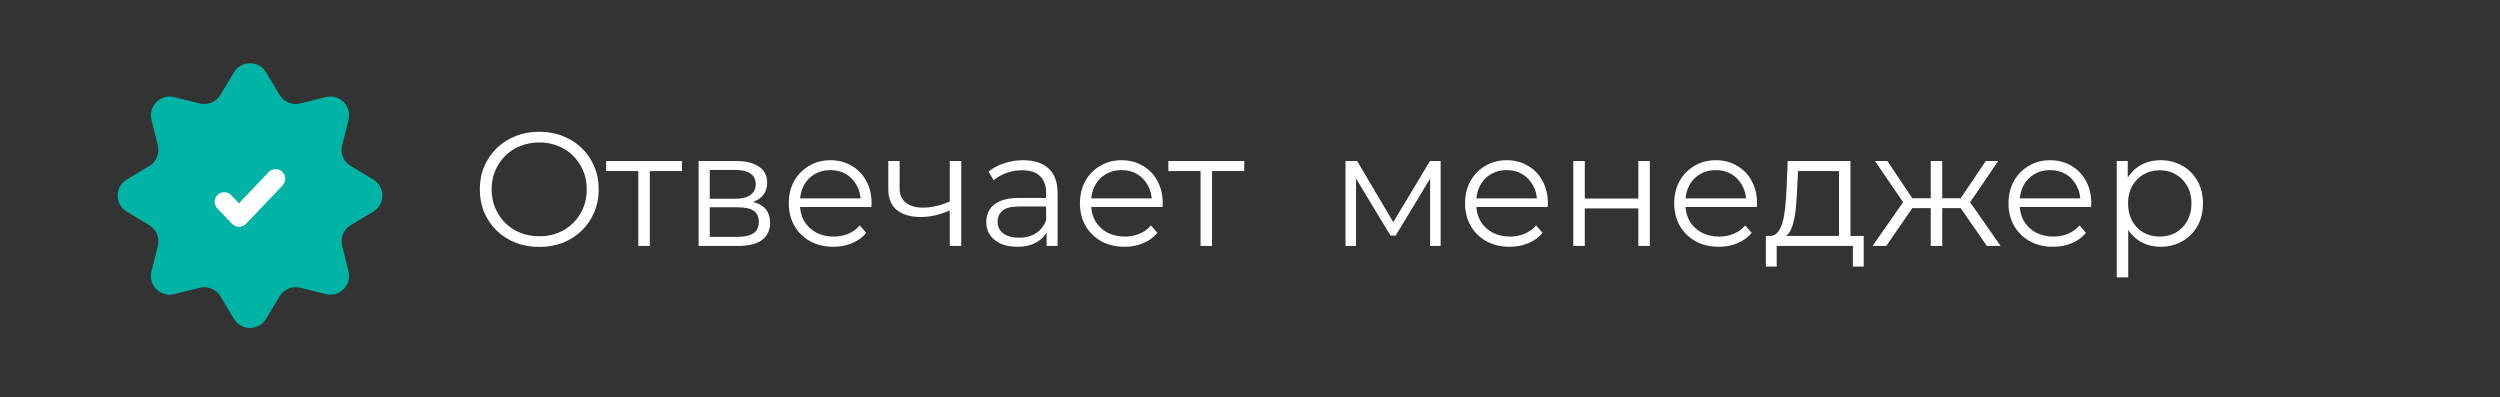 <?xml version="1.0" encoding="UTF-8"?> <svg xmlns="http://www.w3.org/2000/svg" width="170" height="27" viewBox="0 0 170 27" fill="none"><rect x="0" y="0" width="170" height="27" fill="#333333" stroke="none"/><g clip-path="url(#clip0_4020_19)"><path d="M15.906 4.92C16.401 4.094 17.599 4.094 18.094 4.92L19.013 6.454C19.302 6.936 19.872 7.172 20.418 7.035L22.152 6.601C23.087 6.367 23.934 7.214 23.699 8.149L23.265 9.883C23.128 10.428 23.364 10.998 23.847 11.287L25.38 12.206C26.207 12.701 26.207 13.899 25.38 14.395L23.847 15.313C23.364 15.602 23.128 16.173 23.265 16.718L23.699 18.452C23.934 19.387 23.087 20.234 22.152 20L20.418 19.565C19.872 19.428 19.302 19.665 19.013 20.147L18.094 21.68C17.599 22.507 16.401 22.507 15.906 21.68L14.987 20.147C14.698 19.665 14.127 19.428 13.582 19.565L11.848 20C10.913 20.234 10.066 19.387 10.301 18.452L10.735 16.718C10.872 16.173 10.636 15.602 10.153 15.313L8.62 14.395C7.793 13.899 7.793 12.701 8.62 12.206L10.153 11.287C10.636 10.998 10.872 10.428 10.735 9.883L10.301 8.149C10.066 7.214 10.913 6.367 11.848 6.601L13.582 7.035C14.127 7.172 14.698 6.936 14.987 6.454L15.906 4.92Z" fill="#00B4A5"></path><path d="M19.219 12.606C19.468 12.344 19.458 11.93 19.196 11.681C18.934 11.431 18.52 11.441 18.271 11.703L16.251 13.824L15.728 13.274C15.478 13.012 15.064 13.002 14.802 13.252C14.54 13.501 14.53 13.915 14.78 14.177L15.777 15.224C15.901 15.354 16.072 15.427 16.251 15.427C16.43 15.427 16.602 15.354 16.725 15.224L19.219 12.606Z" fill="white"></path></g><path d="M36.675 16.791C36.096 16.791 35.557 16.696 35.058 16.505C34.567 16.307 34.138 16.032 33.771 15.68C33.412 15.321 33.129 14.906 32.924 14.437C32.726 13.96 32.627 13.44 32.627 12.875C32.627 12.31 32.726 11.793 32.924 11.324C33.129 10.847 33.412 10.433 33.771 10.081C34.138 9.722 34.567 9.447 35.058 9.256C35.549 9.058 36.088 8.959 36.675 8.959C37.254 8.959 37.79 9.058 38.281 9.256C38.772 9.447 39.198 9.718 39.557 10.07C39.924 10.422 40.206 10.836 40.404 11.313C40.609 11.79 40.712 12.31 40.712 12.875C40.712 13.44 40.609 13.96 40.404 14.437C40.206 14.914 39.924 15.328 39.557 15.68C39.198 16.032 38.772 16.307 38.281 16.505C37.79 16.696 37.254 16.791 36.675 16.791ZM36.675 16.065C37.137 16.065 37.562 15.988 37.951 15.834C38.347 15.673 38.688 15.449 38.974 15.163C39.267 14.87 39.495 14.532 39.656 14.151C39.817 13.762 39.898 13.337 39.898 12.875C39.898 12.413 39.817 11.991 39.656 11.61C39.495 11.221 39.267 10.884 38.974 10.598C38.688 10.305 38.347 10.081 37.951 9.927C37.562 9.766 37.137 9.685 36.675 9.685C36.213 9.685 35.784 9.766 35.388 9.927C34.992 10.081 34.647 10.305 34.354 10.598C34.068 10.884 33.841 11.221 33.672 11.61C33.511 11.991 33.43 12.413 33.43 12.875C33.43 13.33 33.511 13.751 33.672 14.14C33.841 14.529 34.068 14.87 34.354 15.163C34.647 15.449 34.992 15.673 35.388 15.834C35.784 15.988 36.213 16.065 36.675 16.065ZM43.406 16.725V11.423L43.604 11.632H41.217V10.95H46.376V11.632H43.989L44.187 11.423V16.725H43.406ZM47.505 16.725V10.95H50.057C50.71 10.95 51.224 11.075 51.597 11.324C51.979 11.573 52.169 11.94 52.169 12.424C52.169 12.893 51.99 13.256 51.63 13.513C51.271 13.762 50.798 13.887 50.212 13.887L50.365 13.656C51.055 13.656 51.561 13.784 51.883 14.041C52.206 14.298 52.367 14.668 52.367 15.152C52.367 15.651 52.184 16.039 51.818 16.318C51.458 16.589 50.897 16.725 50.135 16.725H47.505ZM48.264 16.109H50.102C50.593 16.109 50.963 16.032 51.212 15.878C51.469 15.717 51.597 15.46 51.597 15.108C51.597 14.756 51.484 14.499 51.257 14.338C51.029 14.177 50.67 14.096 50.178 14.096H48.264V16.109ZM48.264 13.513H50.002C50.45 13.513 50.791 13.429 51.026 13.26C51.267 13.091 51.389 12.846 51.389 12.523C51.389 12.2 51.267 11.958 51.026 11.797C50.791 11.636 50.45 11.555 50.002 11.555H48.264V13.513ZM56.673 16.78C56.072 16.78 55.544 16.655 55.089 16.406C54.634 16.149 54.279 15.801 54.022 15.361C53.765 14.914 53.637 14.404 53.637 13.832C53.637 13.26 53.758 12.754 54 12.314C54.249 11.874 54.587 11.529 55.012 11.28C55.445 11.023 55.929 10.895 56.464 10.895C57.007 10.895 57.487 11.02 57.905 11.269C58.33 11.511 58.664 11.856 58.906 12.303C59.148 12.743 59.269 13.253 59.269 13.832C59.269 13.869 59.265 13.909 59.258 13.953C59.258 13.99 59.258 14.03 59.258 14.074H54.231V13.491H58.84L58.532 13.722C58.532 13.304 58.44 12.934 58.257 12.611C58.081 12.281 57.839 12.024 57.531 11.841C57.223 11.658 56.867 11.566 56.464 11.566C56.068 11.566 55.712 11.658 55.397 11.841C55.082 12.024 54.836 12.281 54.66 12.611C54.484 12.941 54.396 13.319 54.396 13.744V13.865C54.396 14.305 54.491 14.694 54.682 15.031C54.88 15.361 55.151 15.621 55.496 15.812C55.848 15.995 56.248 16.087 56.695 16.087C57.047 16.087 57.373 16.025 57.674 15.9C57.982 15.775 58.246 15.585 58.466 15.328L58.906 15.834C58.649 16.142 58.327 16.377 57.938 16.538C57.557 16.699 57.135 16.78 56.673 16.78ZM64.65 14.283C64.312 14.43 63.971 14.547 63.627 14.635C63.289 14.716 62.952 14.756 62.615 14.756C61.933 14.756 61.394 14.602 60.998 14.294C60.602 13.979 60.404 13.495 60.404 12.842V10.95H61.174V12.798C61.174 13.238 61.317 13.568 61.603 13.788C61.889 14.008 62.274 14.118 62.758 14.118C63.051 14.118 63.359 14.081 63.682 14.008C64.004 13.927 64.331 13.814 64.661 13.667L64.65 14.283ZM64.584 16.725V10.95H65.365V16.725H64.584ZM71.169 16.725V15.449L71.136 15.24V13.106C71.136 12.615 70.996 12.237 70.718 11.973C70.446 11.709 70.039 11.577 69.497 11.577C69.123 11.577 68.767 11.639 68.43 11.764C68.092 11.889 67.806 12.054 67.572 12.259L67.22 11.676C67.513 11.427 67.865 11.236 68.276 11.104C68.686 10.965 69.119 10.895 69.574 10.895C70.322 10.895 70.897 11.082 71.301 11.456C71.711 11.823 71.917 12.384 71.917 13.139V16.725H71.169ZM69.178 16.78C68.745 16.78 68.367 16.71 68.045 16.571C67.729 16.424 67.487 16.226 67.319 15.977C67.15 15.72 67.066 15.427 67.066 15.097C67.066 14.796 67.135 14.525 67.275 14.283C67.421 14.034 67.656 13.836 67.979 13.689C68.309 13.535 68.749 13.458 69.299 13.458H71.29V14.041H69.321C68.763 14.041 68.375 14.14 68.155 14.338C67.942 14.536 67.836 14.782 67.836 15.075C67.836 15.405 67.964 15.669 68.221 15.867C68.477 16.065 68.837 16.164 69.299 16.164C69.739 16.164 70.116 16.065 70.432 15.867C70.754 15.662 70.989 15.368 71.136 14.987L71.312 15.526C71.165 15.907 70.908 16.212 70.542 16.439C70.182 16.666 69.728 16.78 69.178 16.78ZM76.471 16.78C75.869 16.78 75.341 16.655 74.887 16.406C74.432 16.149 74.076 15.801 73.82 15.361C73.563 14.914 73.435 14.404 73.435 13.832C73.435 13.26 73.556 12.754 73.798 12.314C74.047 11.874 74.384 11.529 74.81 11.28C75.242 11.023 75.726 10.895 76.262 10.895C76.804 10.895 77.285 11.02 77.703 11.269C78.128 11.511 78.462 11.856 78.704 12.303C78.946 12.743 79.067 13.253 79.067 13.832C79.067 13.869 79.063 13.909 79.056 13.953C79.056 13.99 79.056 14.03 79.056 14.074H74.029V13.491H78.638L78.33 13.722C78.33 13.304 78.238 12.934 78.055 12.611C77.879 12.281 77.637 12.024 77.329 11.841C77.021 11.658 76.665 11.566 76.262 11.566C75.866 11.566 75.51 11.658 75.195 11.841C74.879 12.024 74.634 12.281 74.458 12.611C74.282 12.941 74.194 13.319 74.194 13.744V13.865C74.194 14.305 74.289 14.694 74.48 15.031C74.678 15.361 74.949 15.621 75.294 15.812C75.646 15.995 76.045 16.087 76.493 16.087C76.845 16.087 77.171 16.025 77.472 15.9C77.78 15.775 78.044 15.585 78.264 15.328L78.704 15.834C78.447 16.142 78.124 16.377 77.736 16.538C77.354 16.699 76.933 16.78 76.471 16.78ZM81.638 16.725V11.423L81.836 11.632H79.449V10.95H84.608V11.632H82.221L82.419 11.423V16.725H81.638ZM91.495 16.725V10.95H92.287L94.905 15.383H94.575L97.237 10.95H97.963V16.725H97.248V11.841L97.391 11.907L94.905 16.021H94.553L92.045 11.863L92.21 11.83V16.725H91.495ZM102.66 16.78C102.059 16.78 101.531 16.655 101.076 16.406C100.622 16.149 100.266 15.801 100.009 15.361C99.753 14.914 99.624 14.404 99.624 13.832C99.624 13.26 99.745 12.754 99.987 12.314C100.237 11.874 100.574 11.529 100.999 11.28C101.432 11.023 101.916 10.895 102.451 10.895C102.994 10.895 103.474 11.02 103.892 11.269C104.318 11.511 104.651 11.856 104.893 12.303C105.135 12.743 105.256 13.253 105.256 13.832C105.256 13.869 105.253 13.909 105.245 13.953C105.245 13.99 105.245 14.03 105.245 14.074H100.218V13.491H104.827L104.519 13.722C104.519 13.304 104.428 12.934 104.244 12.611C104.068 12.281 103.826 12.024 103.518 11.841C103.21 11.658 102.855 11.566 102.451 11.566C102.055 11.566 101.7 11.658 101.384 11.841C101.069 12.024 100.823 12.281 100.647 12.611C100.471 12.941 100.383 13.319 100.383 13.744V13.865C100.383 14.305 100.479 14.694 100.669 15.031C100.867 15.361 101.139 15.621 101.483 15.812C101.835 15.995 102.235 16.087 102.682 16.087C103.034 16.087 103.361 16.025 103.661 15.9C103.969 15.775 104.233 15.585 104.453 15.328L104.893 15.834C104.637 16.142 104.314 16.377 103.925 16.538C103.544 16.699 103.122 16.78 102.66 16.78ZM106.985 16.725V10.95H107.766V13.502H111.407V10.95H112.188V16.725H111.407V14.173H107.766V16.725H106.985ZM116.883 16.78C116.282 16.78 115.754 16.655 115.299 16.406C114.844 16.149 114.489 15.801 114.232 15.361C113.975 14.914 113.847 14.404 113.847 13.832C113.847 13.26 113.968 12.754 114.21 12.314C114.459 11.874 114.797 11.529 115.222 11.28C115.655 11.023 116.139 10.895 116.674 10.895C117.217 10.895 117.697 11.02 118.115 11.269C118.54 11.511 118.874 11.856 119.116 12.303C119.358 12.743 119.479 13.253 119.479 13.832C119.479 13.869 119.475 13.909 119.468 13.953C119.468 13.99 119.468 14.03 119.468 14.074H114.441V13.491H119.05L118.742 13.722C118.742 13.304 118.65 12.934 118.467 12.611C118.291 12.281 118.049 12.024 117.741 11.841C117.433 11.658 117.077 11.566 116.674 11.566C116.278 11.566 115.922 11.658 115.607 11.841C115.292 12.024 115.046 12.281 114.87 12.611C114.694 12.941 114.606 13.319 114.606 13.744V13.865C114.606 14.305 114.701 14.694 114.892 15.031C115.09 15.361 115.361 15.621 115.706 15.812C116.058 15.995 116.458 16.087 116.905 16.087C117.257 16.087 117.583 16.025 117.884 15.9C118.192 15.775 118.456 15.585 118.676 15.328L119.116 15.834C118.859 16.142 118.537 16.377 118.148 16.538C117.767 16.699 117.345 16.78 116.883 16.78ZM125.05 16.351V11.632H122.267L122.201 12.919C122.186 13.308 122.16 13.689 122.124 14.063C122.094 14.437 122.039 14.782 121.959 15.097C121.885 15.405 121.779 15.658 121.64 15.856C121.5 16.047 121.321 16.157 121.101 16.186L120.32 16.043C120.547 16.05 120.734 15.97 120.881 15.801C121.027 15.625 121.141 15.387 121.222 15.086C121.302 14.785 121.361 14.444 121.398 14.063C121.434 13.674 121.464 13.278 121.486 12.875L121.563 10.95H125.831V16.351H125.05ZM120.078 18.122V16.043H126.733V18.122H125.996V16.725H120.815V18.122H120.078ZM135.108 16.725L133.128 13.865L133.777 13.48L136.043 16.725H135.108ZM131.83 14.151V13.48H133.656V14.151H131.83ZM133.854 13.92L133.106 13.81L135.031 10.95H135.878L133.854 13.92ZM128.266 16.725H127.331L129.597 13.48L130.235 13.865L128.266 16.725ZM132.072 16.725H131.291V10.95H132.072V16.725ZM131.533 14.151H129.718V13.48H131.533V14.151ZM129.531 13.92L127.496 10.95H128.343L130.257 13.81L129.531 13.92ZM139.613 16.78C139.012 16.78 138.484 16.655 138.029 16.406C137.575 16.149 137.219 15.801 136.962 15.361C136.706 14.914 136.577 14.404 136.577 13.832C136.577 13.26 136.698 12.754 136.94 12.314C137.19 11.874 137.527 11.529 137.952 11.28C138.385 11.023 138.869 10.895 139.404 10.895C139.947 10.895 140.427 11.02 140.845 11.269C141.271 11.511 141.604 11.856 141.846 12.303C142.088 12.743 142.209 13.253 142.209 13.832C142.209 13.869 142.206 13.909 142.198 13.953C142.198 13.99 142.198 14.03 142.198 14.074H137.171V13.491H141.78L141.472 13.722C141.472 13.304 141.381 12.934 141.197 12.611C141.021 12.281 140.779 12.024 140.471 11.841C140.163 11.658 139.808 11.566 139.404 11.566C139.008 11.566 138.653 11.658 138.337 11.841C138.022 12.024 137.776 12.281 137.6 12.611C137.424 12.941 137.336 13.319 137.336 13.744V13.865C137.336 14.305 137.432 14.694 137.622 15.031C137.82 15.361 138.092 15.621 138.436 15.812C138.788 15.995 139.188 16.087 139.635 16.087C139.987 16.087 140.314 16.025 140.614 15.9C140.922 15.775 141.186 15.585 141.406 15.328L141.846 15.834C141.59 16.142 141.267 16.377 140.878 16.538C140.497 16.699 140.075 16.78 139.613 16.78ZM146.919 16.78C146.42 16.78 145.969 16.666 145.566 16.439C145.163 16.204 144.84 15.871 144.598 15.438C144.363 14.998 144.246 14.463 144.246 13.832C144.246 13.201 144.363 12.67 144.598 12.237C144.833 11.797 145.152 11.463 145.555 11.236C145.958 11.009 146.413 10.895 146.919 10.895C147.469 10.895 147.96 11.02 148.393 11.269C148.833 11.511 149.178 11.856 149.427 12.303C149.676 12.743 149.801 13.253 149.801 13.832C149.801 14.419 149.676 14.932 149.427 15.372C149.178 15.812 148.833 16.157 148.393 16.406C147.96 16.655 147.469 16.78 146.919 16.78ZM143.938 18.859V10.95H144.686V12.688L144.609 13.843L144.719 15.009V18.859H143.938ZM146.864 16.087C147.275 16.087 147.641 15.995 147.964 15.812C148.287 15.621 148.543 15.357 148.734 15.02C148.925 14.675 149.02 14.279 149.02 13.832C149.02 13.385 148.925 12.992 148.734 12.655C148.543 12.318 148.287 12.054 147.964 11.863C147.641 11.672 147.275 11.577 146.864 11.577C146.453 11.577 146.083 11.672 145.753 11.863C145.43 12.054 145.174 12.318 144.983 12.655C144.8 12.992 144.708 13.385 144.708 13.832C144.708 14.279 144.8 14.675 144.983 15.02C145.174 15.357 145.43 15.621 145.753 15.812C146.083 15.995 146.453 16.087 146.864 16.087Z" fill="white"></path><defs><clipPath id="clip0_4020_19"><rect width="18" height="18.45" fill="white" transform="translate(8 4)"></rect></clipPath></defs></svg> 
